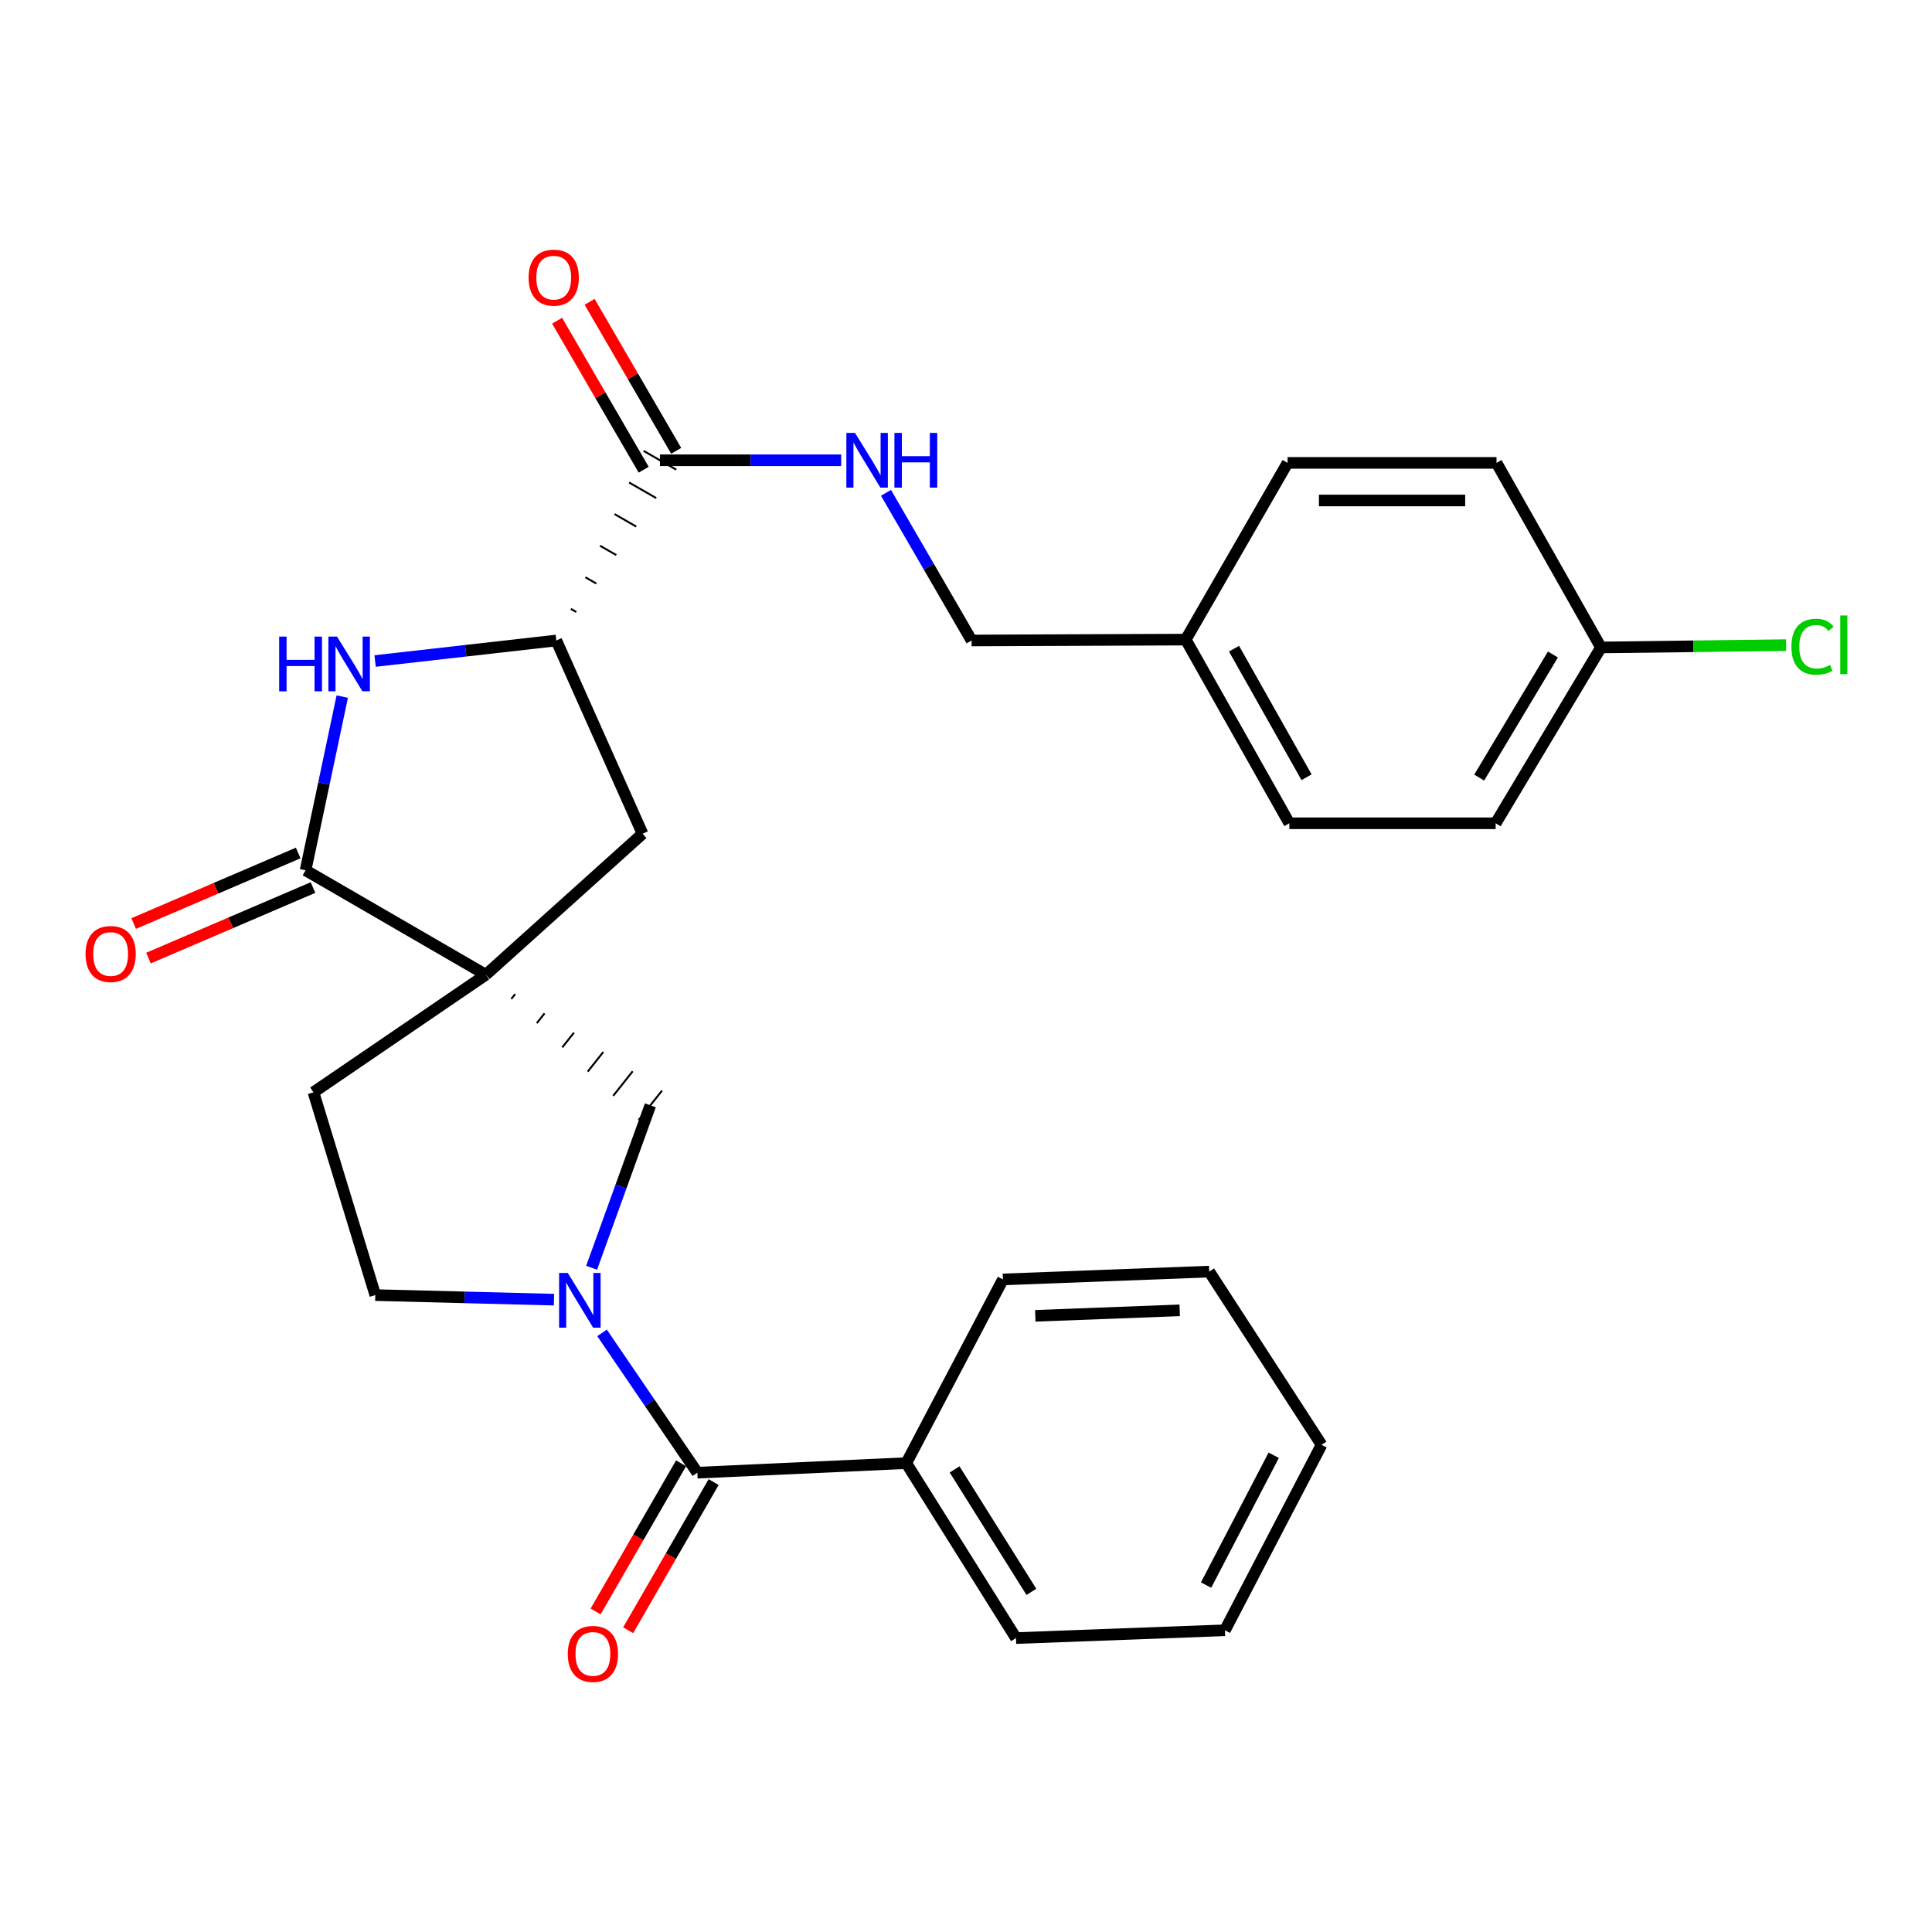 <?xml version='1.0' encoding='iso-8859-1'?>
<svg version='1.1' baseProfile='full'
              xmlns='http://www.w3.org/2000/svg'
                      xmlns:rdkit='http://www.rdkit.org/xml'
                      xmlns:xlink='http://www.w3.org/1999/xlink'
                  xml:space='preserve'
width='1000px' height='1000px' viewBox='0 0 1000 1000'>
<!-- END OF HEADER -->
<rect style='opacity:1.0;fill:#FFFFFF;stroke:none' width='1000' height='1000' x='0' y='0'> </rect>
<path class='bond-1' d='M 251.466,504.525 L 158.17,450.454' style='fill:none;fill-rule:evenodd;stroke:#000000;stroke-width:6px;stroke-linecap:butt;stroke-linejoin:miter;stroke-opacity:1' />
<path class='bond-5' d='M 264.651,517.059 L 266.667,514.519' style='fill:none;fill-rule:evenodd;stroke:#000000;stroke-width:1.0px;stroke-linecap:butt;stroke-linejoin:miter;stroke-opacity:1' />
<path class='bond-5' d='M 277.835,529.594 L 281.868,524.513' style='fill:none;fill-rule:evenodd;stroke:#000000;stroke-width:1.0px;stroke-linecap:butt;stroke-linejoin:miter;stroke-opacity:1' />
<path class='bond-5' d='M 291.019,542.129 L 297.069,534.507' style='fill:none;fill-rule:evenodd;stroke:#000000;stroke-width:1.0px;stroke-linecap:butt;stroke-linejoin:miter;stroke-opacity:1' />
<path class='bond-5' d='M 304.204,554.663 L 312.269,544.501' style='fill:none;fill-rule:evenodd;stroke:#000000;stroke-width:1.0px;stroke-linecap:butt;stroke-linejoin:miter;stroke-opacity:1' />
<path class='bond-5' d='M 317.388,567.198 L 327.47,554.495' style='fill:none;fill-rule:evenodd;stroke:#000000;stroke-width:1.0px;stroke-linecap:butt;stroke-linejoin:miter;stroke-opacity:1' />
<path class='bond-5' d='M 330.572,579.732 L 342.671,564.489' style='fill:none;fill-rule:evenodd;stroke:#000000;stroke-width:1.0px;stroke-linecap:butt;stroke-linejoin:miter;stroke-opacity:1' />
<path class='bond-7' d='M 251.466,504.525 L 332.578,431.533' style='fill:none;fill-rule:evenodd;stroke:#000000;stroke-width:6px;stroke-linecap:butt;stroke-linejoin:miter;stroke-opacity:1' />
<path class='bond-9' d='M 251.466,504.525 L 162.246,565.375' style='fill:none;fill-rule:evenodd;stroke:#000000;stroke-width:6px;stroke-linecap:butt;stroke-linejoin:miter;stroke-opacity:1' />
<path class='bond-0' d='M 306.221,656.197 L 321.421,614.154' style='fill:none;fill-rule:evenodd;stroke:#0000FF;stroke-width:6px;stroke-linecap:butt;stroke-linejoin:miter;stroke-opacity:1' />
<path class='bond-0' d='M 321.421,614.154 L 336.621,572.111' style='fill:none;fill-rule:evenodd;stroke:#000000;stroke-width:6px;stroke-linecap:butt;stroke-linejoin:miter;stroke-opacity:1' />
<path class='bond-3' d='M 311.623,689.9 L 336.286,726.08' style='fill:none;fill-rule:evenodd;stroke:#0000FF;stroke-width:6px;stroke-linecap:butt;stroke-linejoin:miter;stroke-opacity:1' />
<path class='bond-3' d='M 336.286,726.08 L 360.948,762.261' style='fill:none;fill-rule:evenodd;stroke:#000000;stroke-width:6px;stroke-linecap:butt;stroke-linejoin:miter;stroke-opacity:1' />
<path class='bond-28' d='M 286.743,672.699 L 240.496,671.518' style='fill:none;fill-rule:evenodd;stroke:#0000FF;stroke-width:6px;stroke-linecap:butt;stroke-linejoin:miter;stroke-opacity:1' />
<path class='bond-28' d='M 240.496,671.518 L 194.249,670.337' style='fill:none;fill-rule:evenodd;stroke:#000000;stroke-width:6px;stroke-linecap:butt;stroke-linejoin:miter;stroke-opacity:1' />
<path class='bond-2' d='M 158.17,450.454 L 167.659,405.503' style='fill:none;fill-rule:evenodd;stroke:#000000;stroke-width:6px;stroke-linecap:butt;stroke-linejoin:miter;stroke-opacity:1' />
<path class='bond-2' d='M 167.659,405.503 L 177.148,360.553' style='fill:none;fill-rule:evenodd;stroke:#0000FF;stroke-width:6px;stroke-linecap:butt;stroke-linejoin:miter;stroke-opacity:1' />
<path class='bond-11' d='M 154.335,441.511 L 111.759,459.765' style='fill:none;fill-rule:evenodd;stroke:#000000;stroke-width:6px;stroke-linecap:butt;stroke-linejoin:miter;stroke-opacity:1' />
<path class='bond-11' d='M 111.759,459.765 L 69.183,478.019' style='fill:none;fill-rule:evenodd;stroke:#FF0000;stroke-width:6px;stroke-linecap:butt;stroke-linejoin:miter;stroke-opacity:1' />
<path class='bond-11' d='M 162.004,459.398 L 119.428,477.652' style='fill:none;fill-rule:evenodd;stroke:#000000;stroke-width:6px;stroke-linecap:butt;stroke-linejoin:miter;stroke-opacity:1' />
<path class='bond-11' d='M 119.428,477.652 L 76.851,495.906' style='fill:none;fill-rule:evenodd;stroke:#FF0000;stroke-width:6px;stroke-linecap:butt;stroke-linejoin:miter;stroke-opacity:1' />
<path class='bond-29' d='M 194.151,342.141 L 241.048,336.826' style='fill:none;fill-rule:evenodd;stroke:#0000FF;stroke-width:6px;stroke-linecap:butt;stroke-linejoin:miter;stroke-opacity:1' />
<path class='bond-29' d='M 241.048,336.826 L 287.946,331.512' style='fill:none;fill-rule:evenodd;stroke:#000000;stroke-width:6px;stroke-linecap:butt;stroke-linejoin:miter;stroke-opacity:1' />
<path class='bond-12' d='M 352.519,757.399 L 330.4,795.745' style='fill:none;fill-rule:evenodd;stroke:#000000;stroke-width:6px;stroke-linecap:butt;stroke-linejoin:miter;stroke-opacity:1' />
<path class='bond-12' d='M 330.4,795.745 L 308.28,834.092' style='fill:none;fill-rule:evenodd;stroke:#FF0000;stroke-width:6px;stroke-linecap:butt;stroke-linejoin:miter;stroke-opacity:1' />
<path class='bond-12' d='M 369.377,767.123 L 347.258,805.47' style='fill:none;fill-rule:evenodd;stroke:#000000;stroke-width:6px;stroke-linecap:butt;stroke-linejoin:miter;stroke-opacity:1' />
<path class='bond-12' d='M 347.258,805.47 L 325.138,843.816' style='fill:none;fill-rule:evenodd;stroke:#FF0000;stroke-width:6px;stroke-linecap:butt;stroke-linejoin:miter;stroke-opacity:1' />
<path class='bond-13' d='M 360.948,762.261 L 469.09,757.309' style='fill:none;fill-rule:evenodd;stroke:#000000;stroke-width:6px;stroke-linecap:butt;stroke-linejoin:miter;stroke-opacity:1' />
<path class='bond-4' d='M 287.946,331.512 L 332.578,431.533' style='fill:none;fill-rule:evenodd;stroke:#000000;stroke-width:6px;stroke-linecap:butt;stroke-linejoin:miter;stroke-opacity:1' />
<path class='bond-6' d='M 298.292,316.774 L 295.48,315.157' style='fill:none;fill-rule:evenodd;stroke:#000000;stroke-width:1.0px;stroke-linecap:butt;stroke-linejoin:miter;stroke-opacity:1' />
<path class='bond-6' d='M 308.637,302.037 L 303.014,298.803' style='fill:none;fill-rule:evenodd;stroke:#000000;stroke-width:1.0px;stroke-linecap:butt;stroke-linejoin:miter;stroke-opacity:1' />
<path class='bond-6' d='M 318.983,287.3 L 310.547,282.449' style='fill:none;fill-rule:evenodd;stroke:#000000;stroke-width:1.0px;stroke-linecap:butt;stroke-linejoin:miter;stroke-opacity:1' />
<path class='bond-6' d='M 329.328,272.562 L 318.081,266.094' style='fill:none;fill-rule:evenodd;stroke:#000000;stroke-width:1.0px;stroke-linecap:butt;stroke-linejoin:miter;stroke-opacity:1' />
<path class='bond-6' d='M 339.674,257.825 L 325.615,249.74' style='fill:none;fill-rule:evenodd;stroke:#000000;stroke-width:1.0px;stroke-linecap:butt;stroke-linejoin:miter;stroke-opacity:1' />
<path class='bond-6' d='M 350.02,243.087 L 333.149,233.386' style='fill:none;fill-rule:evenodd;stroke:#000000;stroke-width:1.0px;stroke-linecap:butt;stroke-linejoin:miter;stroke-opacity:1' />
<path class='bond-8' d='M 341.584,238.237 L 388.49,238.237' style='fill:none;fill-rule:evenodd;stroke:#000000;stroke-width:6px;stroke-linecap:butt;stroke-linejoin:miter;stroke-opacity:1' />
<path class='bond-8' d='M 388.49,238.237 L 435.397,238.237' style='fill:none;fill-rule:evenodd;stroke:#0000FF;stroke-width:6px;stroke-linecap:butt;stroke-linejoin:miter;stroke-opacity:1' />
<path class='bond-14' d='M 349.998,233.348 L 327.591,194.788' style='fill:none;fill-rule:evenodd;stroke:#000000;stroke-width:6px;stroke-linecap:butt;stroke-linejoin:miter;stroke-opacity:1' />
<path class='bond-14' d='M 327.591,194.788 L 305.185,156.228' style='fill:none;fill-rule:evenodd;stroke:#FF0000;stroke-width:6px;stroke-linecap:butt;stroke-linejoin:miter;stroke-opacity:1' />
<path class='bond-14' d='M 333.171,243.125 L 310.764,204.566' style='fill:none;fill-rule:evenodd;stroke:#000000;stroke-width:6px;stroke-linecap:butt;stroke-linejoin:miter;stroke-opacity:1' />
<path class='bond-14' d='M 310.764,204.566 L 288.358,166.006' style='fill:none;fill-rule:evenodd;stroke:#FF0000;stroke-width:6px;stroke-linecap:butt;stroke-linejoin:miter;stroke-opacity:1' />
<path class='bond-15' d='M 458.59,255.092 L 480.745,293.302' style='fill:none;fill-rule:evenodd;stroke:#0000FF;stroke-width:6px;stroke-linecap:butt;stroke-linejoin:miter;stroke-opacity:1' />
<path class='bond-15' d='M 480.745,293.302 L 502.899,331.512' style='fill:none;fill-rule:evenodd;stroke:#000000;stroke-width:6px;stroke-linecap:butt;stroke-linejoin:miter;stroke-opacity:1' />
<path class='bond-10' d='M 162.246,565.375 L 194.249,670.337' style='fill:none;fill-rule:evenodd;stroke:#000000;stroke-width:6px;stroke-linecap:butt;stroke-linejoin:miter;stroke-opacity:1' />
<path class='bond-23' d='M 469.09,757.309 L 525.874,847.87' style='fill:none;fill-rule:evenodd;stroke:#000000;stroke-width:6px;stroke-linecap:butt;stroke-linejoin:miter;stroke-opacity:1' />
<path class='bond-23' d='M 494.096,760.554 L 533.845,823.947' style='fill:none;fill-rule:evenodd;stroke:#000000;stroke-width:6px;stroke-linecap:butt;stroke-linejoin:miter;stroke-opacity:1' />
<path class='bond-24' d='M 469.09,757.309 L 519.117,662.228' style='fill:none;fill-rule:evenodd;stroke:#000000;stroke-width:6px;stroke-linecap:butt;stroke-linejoin:miter;stroke-opacity:1' />
<path class='bond-17' d='M 502.899,331.512 L 613.733,331.057' style='fill:none;fill-rule:evenodd;stroke:#000000;stroke-width:6px;stroke-linecap:butt;stroke-linejoin:miter;stroke-opacity:1' />
<path class='bond-16' d='M 828.653,335.123 L 774.15,426.127' style='fill:none;fill-rule:evenodd;stroke:#000000;stroke-width:6px;stroke-linecap:butt;stroke-linejoin:miter;stroke-opacity:1' />
<path class='bond-16' d='M 803.781,338.774 L 765.629,402.477' style='fill:none;fill-rule:evenodd;stroke:#000000;stroke-width:6px;stroke-linecap:butt;stroke-linejoin:miter;stroke-opacity:1' />
<path class='bond-18' d='M 828.653,335.123 L 876.571,334.522' style='fill:none;fill-rule:evenodd;stroke:#000000;stroke-width:6px;stroke-linecap:butt;stroke-linejoin:miter;stroke-opacity:1' />
<path class='bond-18' d='M 876.571,334.522 L 924.488,333.921' style='fill:none;fill-rule:evenodd;stroke:#00CC00;stroke-width:6px;stroke-linecap:butt;stroke-linejoin:miter;stroke-opacity:1' />
<path class='bond-31' d='M 828.653,335.123 L 774.593,239.588' style='fill:none;fill-rule:evenodd;stroke:#000000;stroke-width:6px;stroke-linecap:butt;stroke-linejoin:miter;stroke-opacity:1' />
<path class='bond-21' d='M 613.733,331.057 L 666.452,239.588' style='fill:none;fill-rule:evenodd;stroke:#000000;stroke-width:6px;stroke-linecap:butt;stroke-linejoin:miter;stroke-opacity:1' />
<path class='bond-22' d='M 613.733,331.057 L 667.36,426.127' style='fill:none;fill-rule:evenodd;stroke:#000000;stroke-width:6px;stroke-linecap:butt;stroke-linejoin:miter;stroke-opacity:1' />
<path class='bond-22' d='M 638.727,335.756 L 676.267,402.305' style='fill:none;fill-rule:evenodd;stroke:#000000;stroke-width:6px;stroke-linecap:butt;stroke-linejoin:miter;stroke-opacity:1' />
<path class='bond-19' d='M 774.593,239.588 L 666.452,239.588' style='fill:none;fill-rule:evenodd;stroke:#000000;stroke-width:6px;stroke-linecap:butt;stroke-linejoin:miter;stroke-opacity:1' />
<path class='bond-19' d='M 758.372,259.05 L 682.673,259.05' style='fill:none;fill-rule:evenodd;stroke:#000000;stroke-width:6px;stroke-linecap:butt;stroke-linejoin:miter;stroke-opacity:1' />
<path class='bond-20' d='M 774.15,426.127 L 667.36,426.127' style='fill:none;fill-rule:evenodd;stroke:#000000;stroke-width:6px;stroke-linecap:butt;stroke-linejoin:miter;stroke-opacity:1' />
<path class='bond-26' d='M 525.874,847.87 L 634.016,843.826' style='fill:none;fill-rule:evenodd;stroke:#000000;stroke-width:6px;stroke-linecap:butt;stroke-linejoin:miter;stroke-opacity:1' />
<path class='bond-25' d='M 519.117,662.228 L 625.885,658.174' style='fill:none;fill-rule:evenodd;stroke:#000000;stroke-width:6px;stroke-linecap:butt;stroke-linejoin:miter;stroke-opacity:1' />
<path class='bond-25' d='M 535.871,681.068 L 610.608,678.23' style='fill:none;fill-rule:evenodd;stroke:#000000;stroke-width:6px;stroke-linecap:butt;stroke-linejoin:miter;stroke-opacity:1' />
<path class='bond-27' d='M 625.885,658.174 L 684.032,747.838' style='fill:none;fill-rule:evenodd;stroke:#000000;stroke-width:6px;stroke-linecap:butt;stroke-linejoin:miter;stroke-opacity:1' />
<path class='bond-30' d='M 634.016,843.826 L 684.032,747.838' style='fill:none;fill-rule:evenodd;stroke:#000000;stroke-width:6px;stroke-linecap:butt;stroke-linejoin:miter;stroke-opacity:1' />
<path class='bond-30' d='M 624.259,820.435 L 659.27,753.243' style='fill:none;fill-rule:evenodd;stroke:#000000;stroke-width:6px;stroke-linecap:butt;stroke-linejoin:miter;stroke-opacity:1' />
<path  class='atom-1' d='M 293.871 658.88
L 303.151 673.88
Q 304.071 675.36, 305.551 678.04
Q 307.031 680.72, 307.111 680.88
L 307.111 658.88
L 310.871 658.88
L 310.871 687.2
L 306.991 687.2
L 297.031 670.8
Q 295.871 668.88, 294.631 666.68
Q 293.431 664.48, 293.071 663.8
L 293.071 687.2
L 289.391 687.2
L 289.391 658.88
L 293.871 658.88
' fill='#0000FF'/>
<path  class='atom-3' d='M 144.493 329.504
L 148.333 329.504
L 148.333 341.544
L 162.813 341.544
L 162.813 329.504
L 166.653 329.504
L 166.653 357.824
L 162.813 357.824
L 162.813 344.744
L 148.333 344.744
L 148.333 357.824
L 144.493 357.824
L 144.493 329.504
' fill='#0000FF'/>
<path  class='atom-3' d='M 174.453 329.504
L 183.733 344.504
Q 184.653 345.984, 186.133 348.664
Q 187.613 351.344, 187.693 351.504
L 187.693 329.504
L 191.453 329.504
L 191.453 357.824
L 187.573 357.824
L 177.613 341.424
Q 176.453 339.504, 175.213 337.304
Q 174.013 335.104, 173.653 334.424
L 173.653 357.824
L 169.973 357.824
L 169.973 329.504
L 174.453 329.504
' fill='#0000FF'/>
<path  class='atom-9' d='M 442.557 224.077
L 451.837 239.077
Q 452.757 240.557, 454.237 243.237
Q 455.717 245.917, 455.797 246.077
L 455.797 224.077
L 459.557 224.077
L 459.557 252.397
L 455.677 252.397
L 445.717 235.997
Q 444.557 234.077, 443.317 231.877
Q 442.117 229.677, 441.757 228.997
L 441.757 252.397
L 438.077 252.397
L 438.077 224.077
L 442.557 224.077
' fill='#0000FF'/>
<path  class='atom-9' d='M 462.957 224.077
L 466.797 224.077
L 466.797 236.117
L 481.277 236.117
L 481.277 224.077
L 485.117 224.077
L 485.117 252.397
L 481.277 252.397
L 481.277 239.317
L 466.797 239.317
L 466.797 252.397
L 462.957 252.397
L 462.957 224.077
' fill='#0000FF'/>
<path  class='atom-12' d='M 44.272 493.793
Q 44.272 486.993, 47.632 483.193
Q 50.992 479.393, 57.272 479.393
Q 63.552 479.393, 66.912 483.193
Q 70.272 486.993, 70.272 493.793
Q 70.272 500.673, 66.872 504.593
Q 63.472 508.473, 57.272 508.473
Q 51.032 508.473, 47.632 504.593
Q 44.272 500.713, 44.272 493.793
M 57.272 505.273
Q 61.592 505.273, 63.912 502.393
Q 66.272 499.473, 66.272 493.793
Q 66.272 488.233, 63.912 485.433
Q 61.592 482.593, 57.272 482.593
Q 52.952 482.593, 50.592 485.393
Q 48.272 488.193, 48.272 493.793
Q 48.272 499.513, 50.592 502.393
Q 52.952 505.273, 57.272 505.273
' fill='#FF0000'/>
<path  class='atom-13' d='M 293.889 856.059
Q 293.889 849.259, 297.249 845.459
Q 300.609 841.659, 306.889 841.659
Q 313.169 841.659, 316.529 845.459
Q 319.889 849.259, 319.889 856.059
Q 319.889 862.939, 316.489 866.859
Q 313.089 870.739, 306.889 870.739
Q 300.649 870.739, 297.249 866.859
Q 293.889 862.979, 293.889 856.059
M 306.889 867.539
Q 311.209 867.539, 313.529 864.659
Q 315.889 861.739, 315.889 856.059
Q 315.889 850.499, 313.529 847.699
Q 311.209 844.859, 306.889 844.859
Q 302.569 844.859, 300.209 847.659
Q 297.889 850.459, 297.889 856.059
Q 297.889 861.779, 300.209 864.659
Q 302.569 867.539, 306.889 867.539
' fill='#FF0000'/>
<path  class='atom-15' d='M 273.605 143.701
Q 273.605 136.901, 276.965 133.101
Q 280.325 129.301, 286.605 129.301
Q 292.885 129.301, 296.245 133.101
Q 299.605 136.901, 299.605 143.701
Q 299.605 150.581, 296.205 154.501
Q 292.805 158.381, 286.605 158.381
Q 280.365 158.381, 276.965 154.501
Q 273.605 150.621, 273.605 143.701
M 286.605 155.181
Q 290.925 155.181, 293.245 152.301
Q 295.605 149.381, 295.605 143.701
Q 295.605 138.141, 293.245 135.341
Q 290.925 132.501, 286.605 132.501
Q 282.285 132.501, 279.925 135.301
Q 277.605 138.101, 277.605 143.701
Q 277.605 149.421, 279.925 152.301
Q 282.285 155.181, 286.605 155.181
' fill='#FF0000'/>
<path  class='atom-19' d='M 927.226 334.73
Q 927.226 327.69, 930.506 324.01
Q 933.826 320.29, 940.106 320.29
Q 945.946 320.29, 949.066 324.41
L 946.426 326.57
Q 944.146 323.57, 940.106 323.57
Q 935.826 323.57, 933.546 326.45
Q 931.306 329.29, 931.306 334.73
Q 931.306 340.33, 933.626 343.21
Q 935.986 346.09, 940.546 346.09
Q 943.666 346.09, 947.306 344.21
L 948.426 347.21
Q 946.946 348.17, 944.706 348.73
Q 942.466 349.29, 939.986 349.29
Q 933.826 349.29, 930.506 345.53
Q 927.226 341.77, 927.226 334.73
' fill='#00CC00'/>
<path  class='atom-19' d='M 952.506 318.57
L 956.186 318.57
L 956.186 348.93
L 952.506 348.93
L 952.506 318.57
' fill='#00CC00'/>
</svg>
